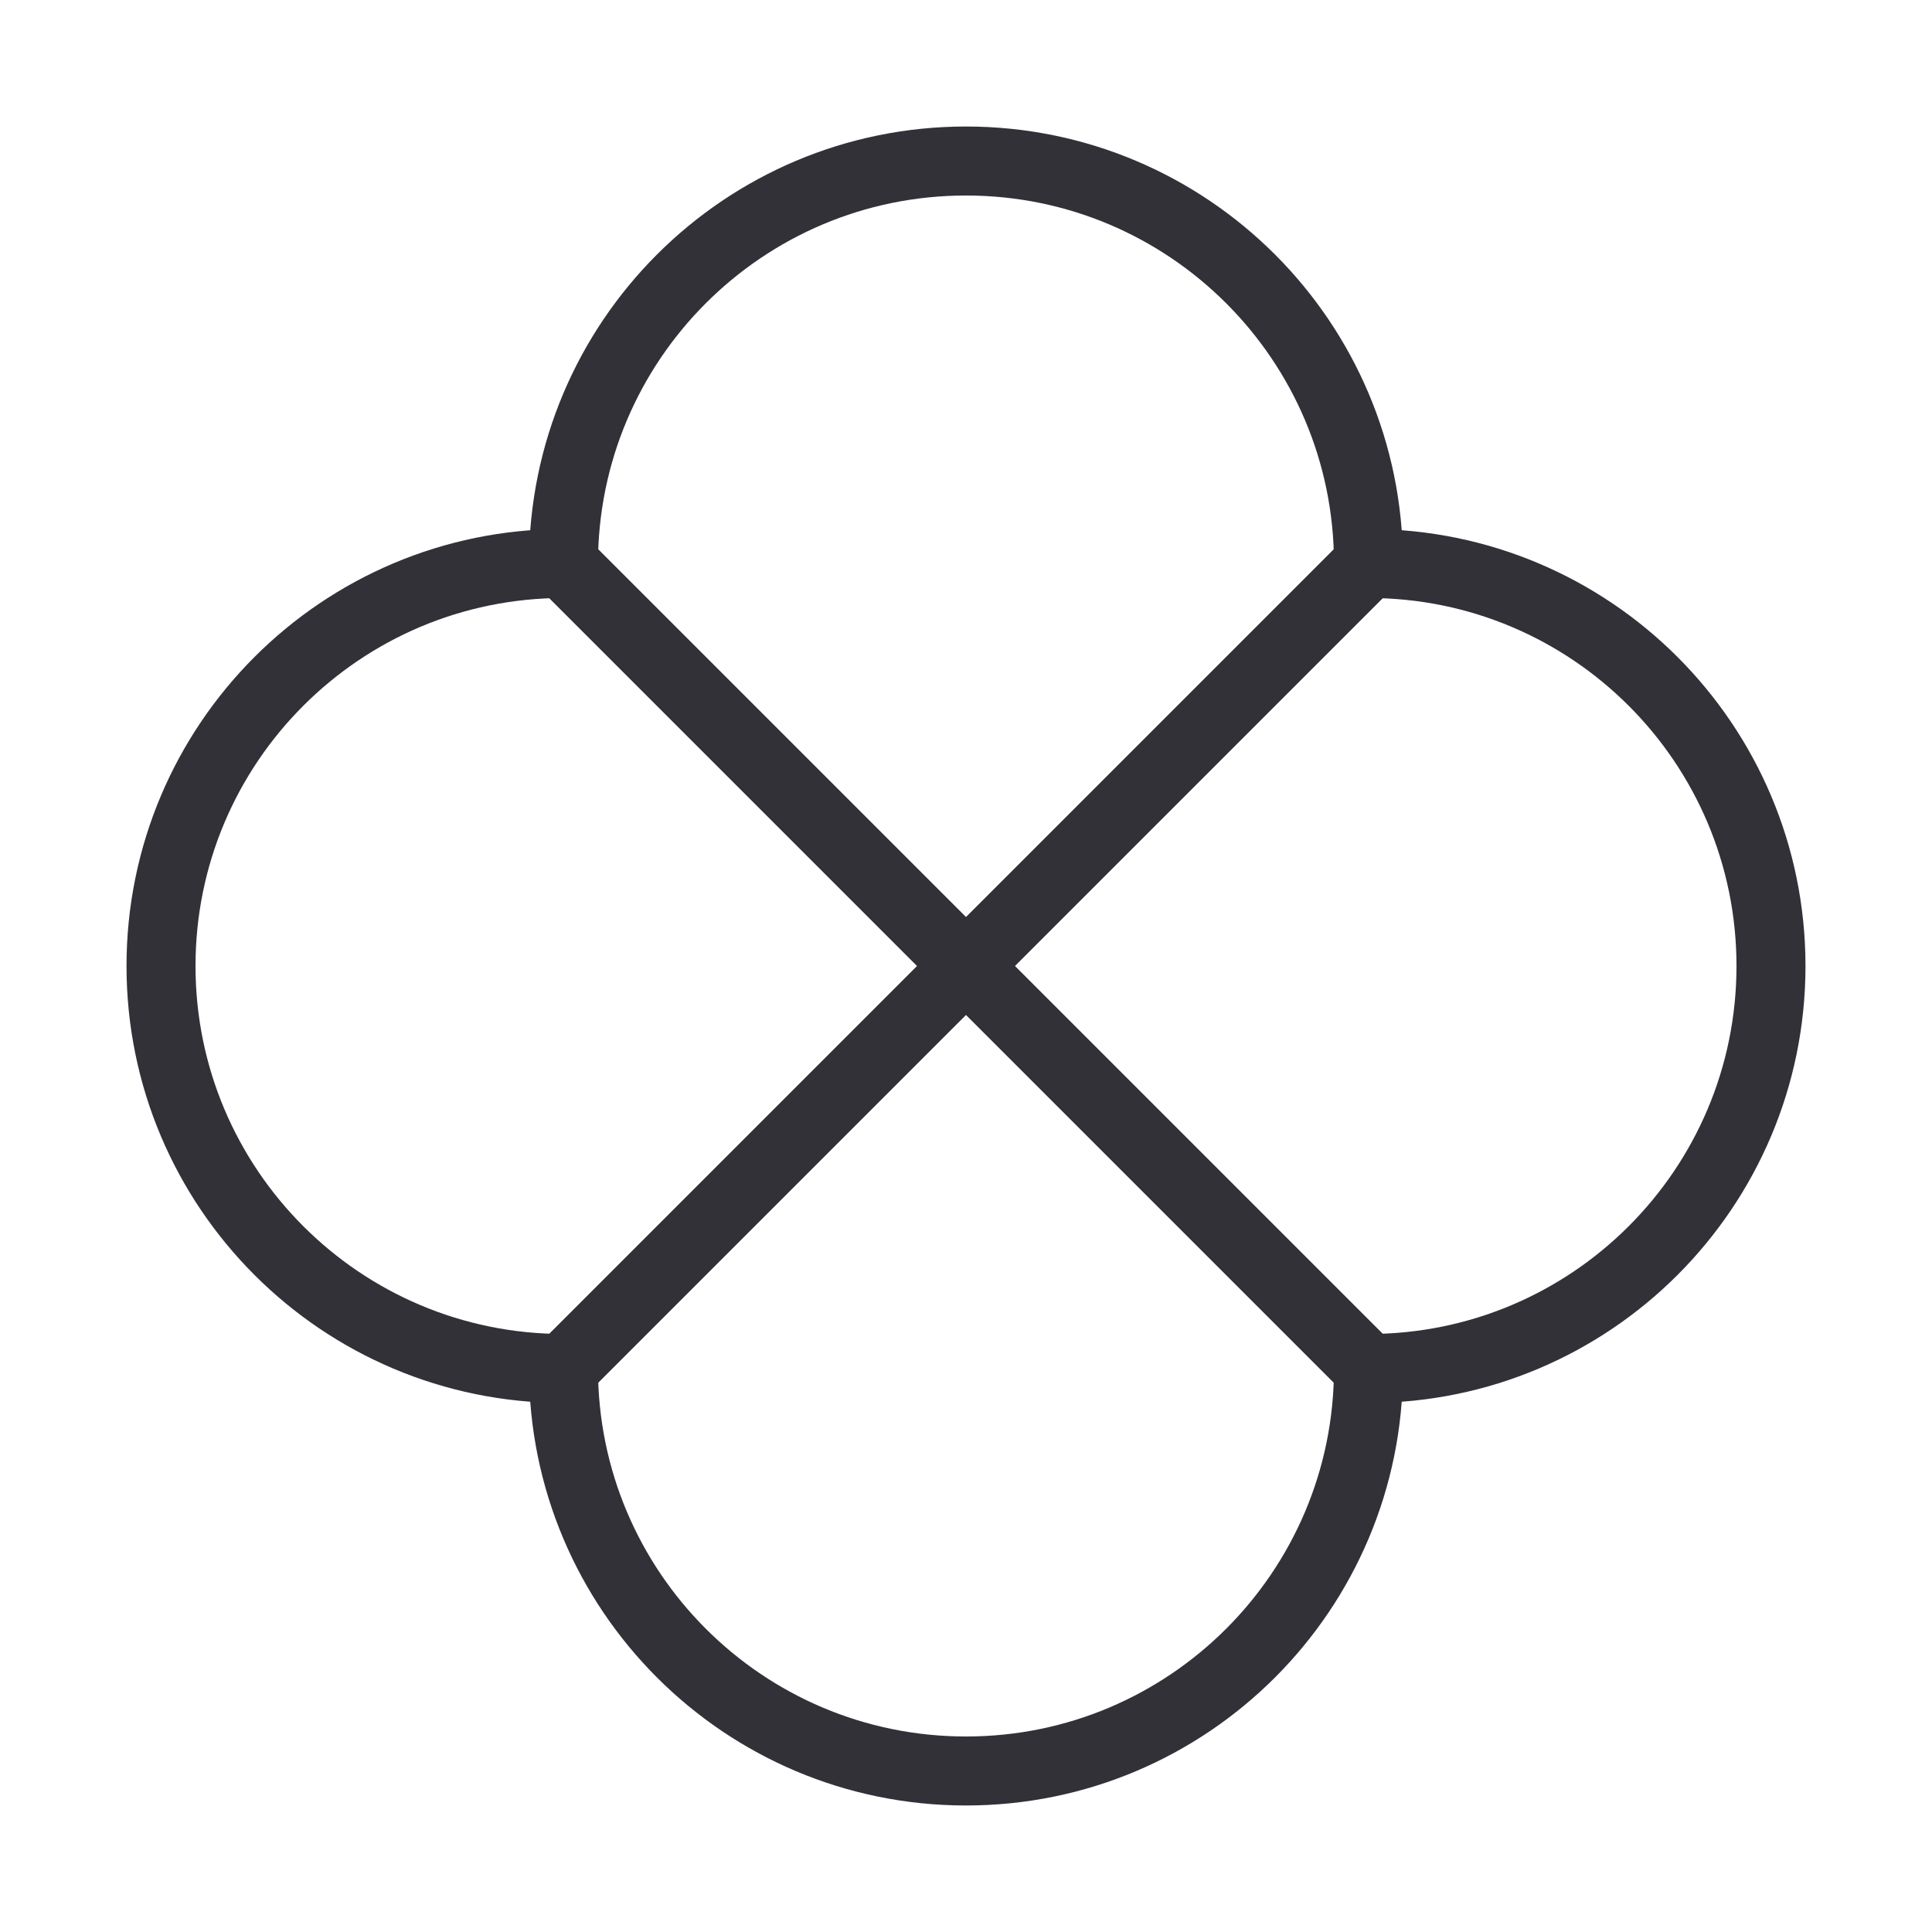 <?xml version="1.0" encoding="UTF-8"?> <svg xmlns="http://www.w3.org/2000/svg" width="56" height="56" viewBox="0 0 56 56" fill="none"><path fill-rule="evenodd" clip-rule="evenodd" d="M28 28L39.666 16.334C39.666 9.89 34.443 4.667 28 4.667C21.556 4.667 16.333 9.89 16.333 16.334L28 28Z" stroke="#323138" stroke-width="2" stroke-linecap="round" stroke-linejoin="round"></path><path fill-rule="evenodd" clip-rule="evenodd" d="M16.334 39.666L28 28L16.334 16.333C9.89 16.333 4.667 21.556 4.667 28C4.667 34.443 9.89 39.666 16.334 39.666Z" stroke="#323138" stroke-width="2" stroke-linecap="round" stroke-linejoin="round"></path><path fill-rule="evenodd" clip-rule="evenodd" d="M39.667 39.666C46.11 39.666 51.333 34.443 51.333 28C51.333 21.556 46.11 16.333 39.667 16.333L28 28L39.667 39.666Z" stroke="#323138" stroke-width="2" stroke-linecap="round" stroke-linejoin="round"></path><path fill-rule="evenodd" clip-rule="evenodd" d="M28 51.333C34.443 51.333 39.666 46.11 39.666 39.667L28 28L16.333 39.667C16.333 46.11 21.556 51.333 28 51.333Z" stroke="#323138" stroke-width="2" stroke-linecap="round" stroke-linejoin="round"></path></svg> 